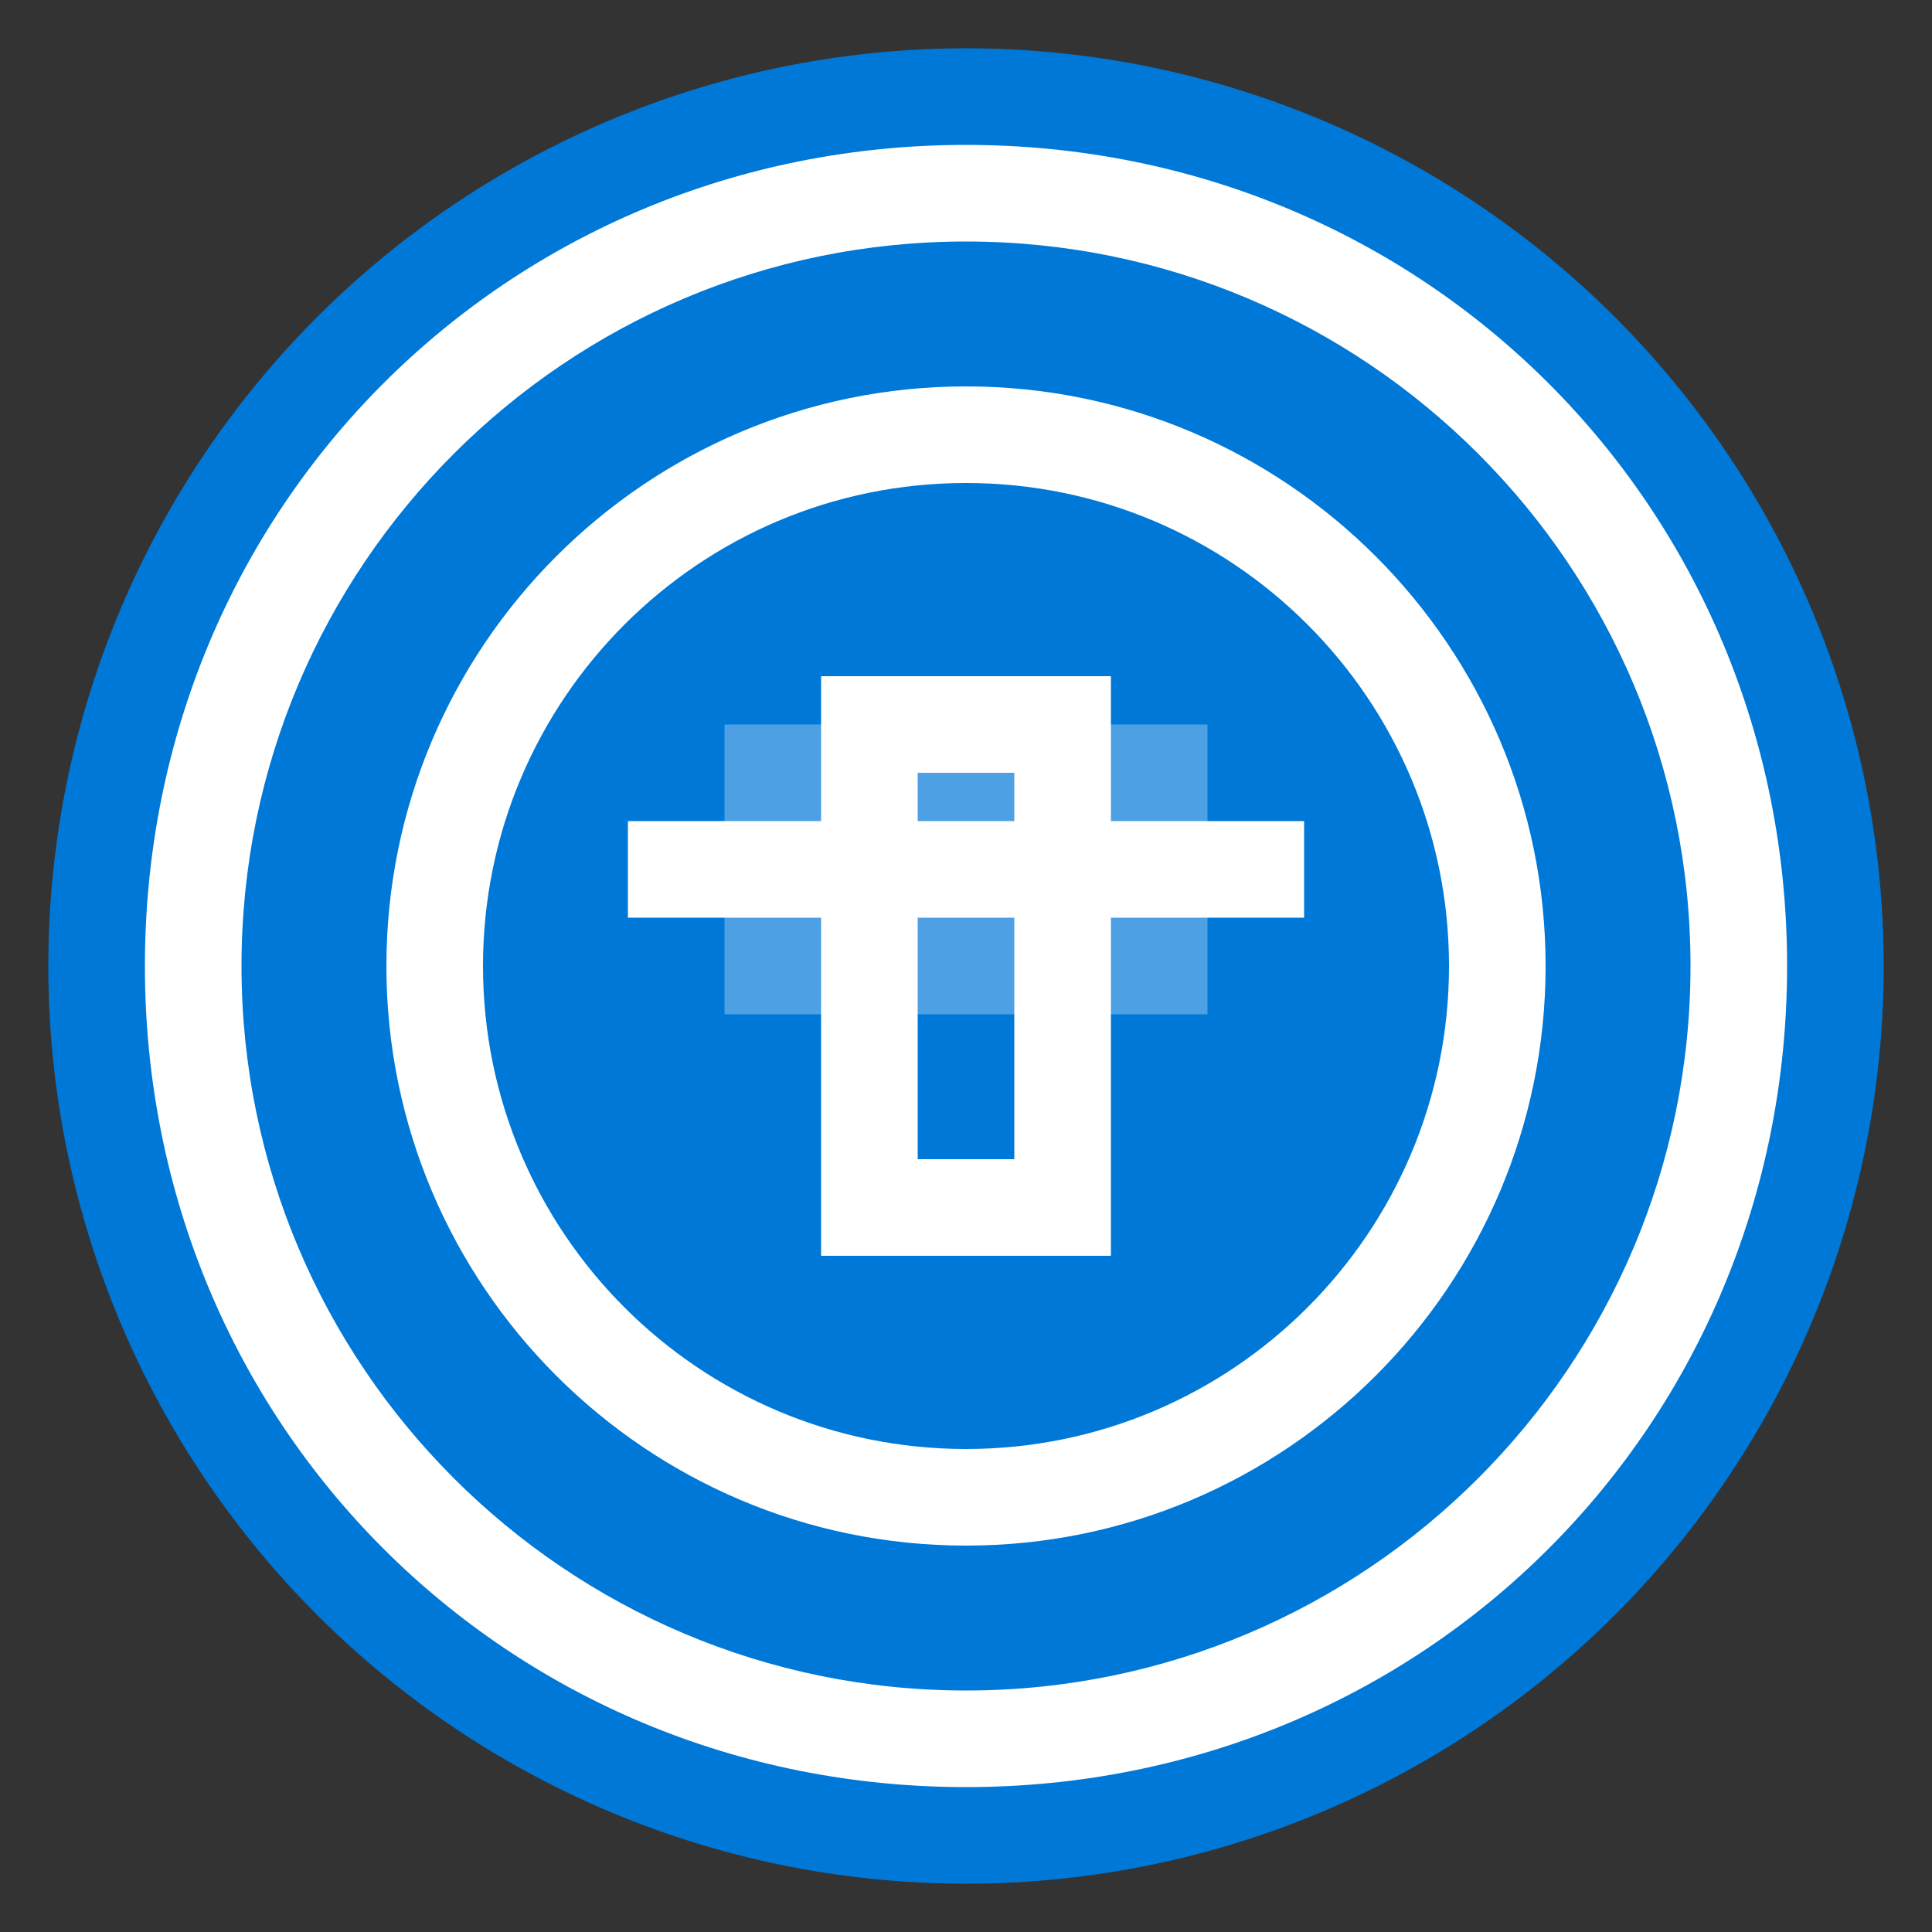 <svg xmlns="http://www.w3.org/2000/svg" viewBox="0 0 200 200">
  <rect x="0" y="0" width="200" height="200" fill="#333333" stroke="none"/>
  <!-- Chinese National Health Inspection logo - circular blue logo with white emblem -->
  <circle cx="100" cy="100" r="95" fill="#0078d7"/>
  <path d="M100 15c-47.5 0-85 37.5-85 85s37.5 85 85 85 85-37.5 85-85-37.5-85-85-85zm0 160c-41.4 0-75-33.6-75-75s33.6-75 75-75 75 33.6 75 75-33.6 75-75 75z" fill="#fff"/>
  <path d="M100 40c-33.1 0-60 26.9-60 60s26.9 60 60 60 60-26.9 60-60-26.9-60-60-60zm0 110c-27.6 0-50-22.4-50-50s22.4-50 50-50 50 22.4 50 50-22.4 50-50 50z" fill="#fff"/>
  <path d="M85 70v60h30v-60H85zm20 50H95V80h10v40z" fill="#fff"/>
  <path d="M65 85h70v10H65z" fill="#fff"/>
  <path d="M75 75h50v30H75z" fill="#fff" fill-opacity="0.3"/>
</svg> 